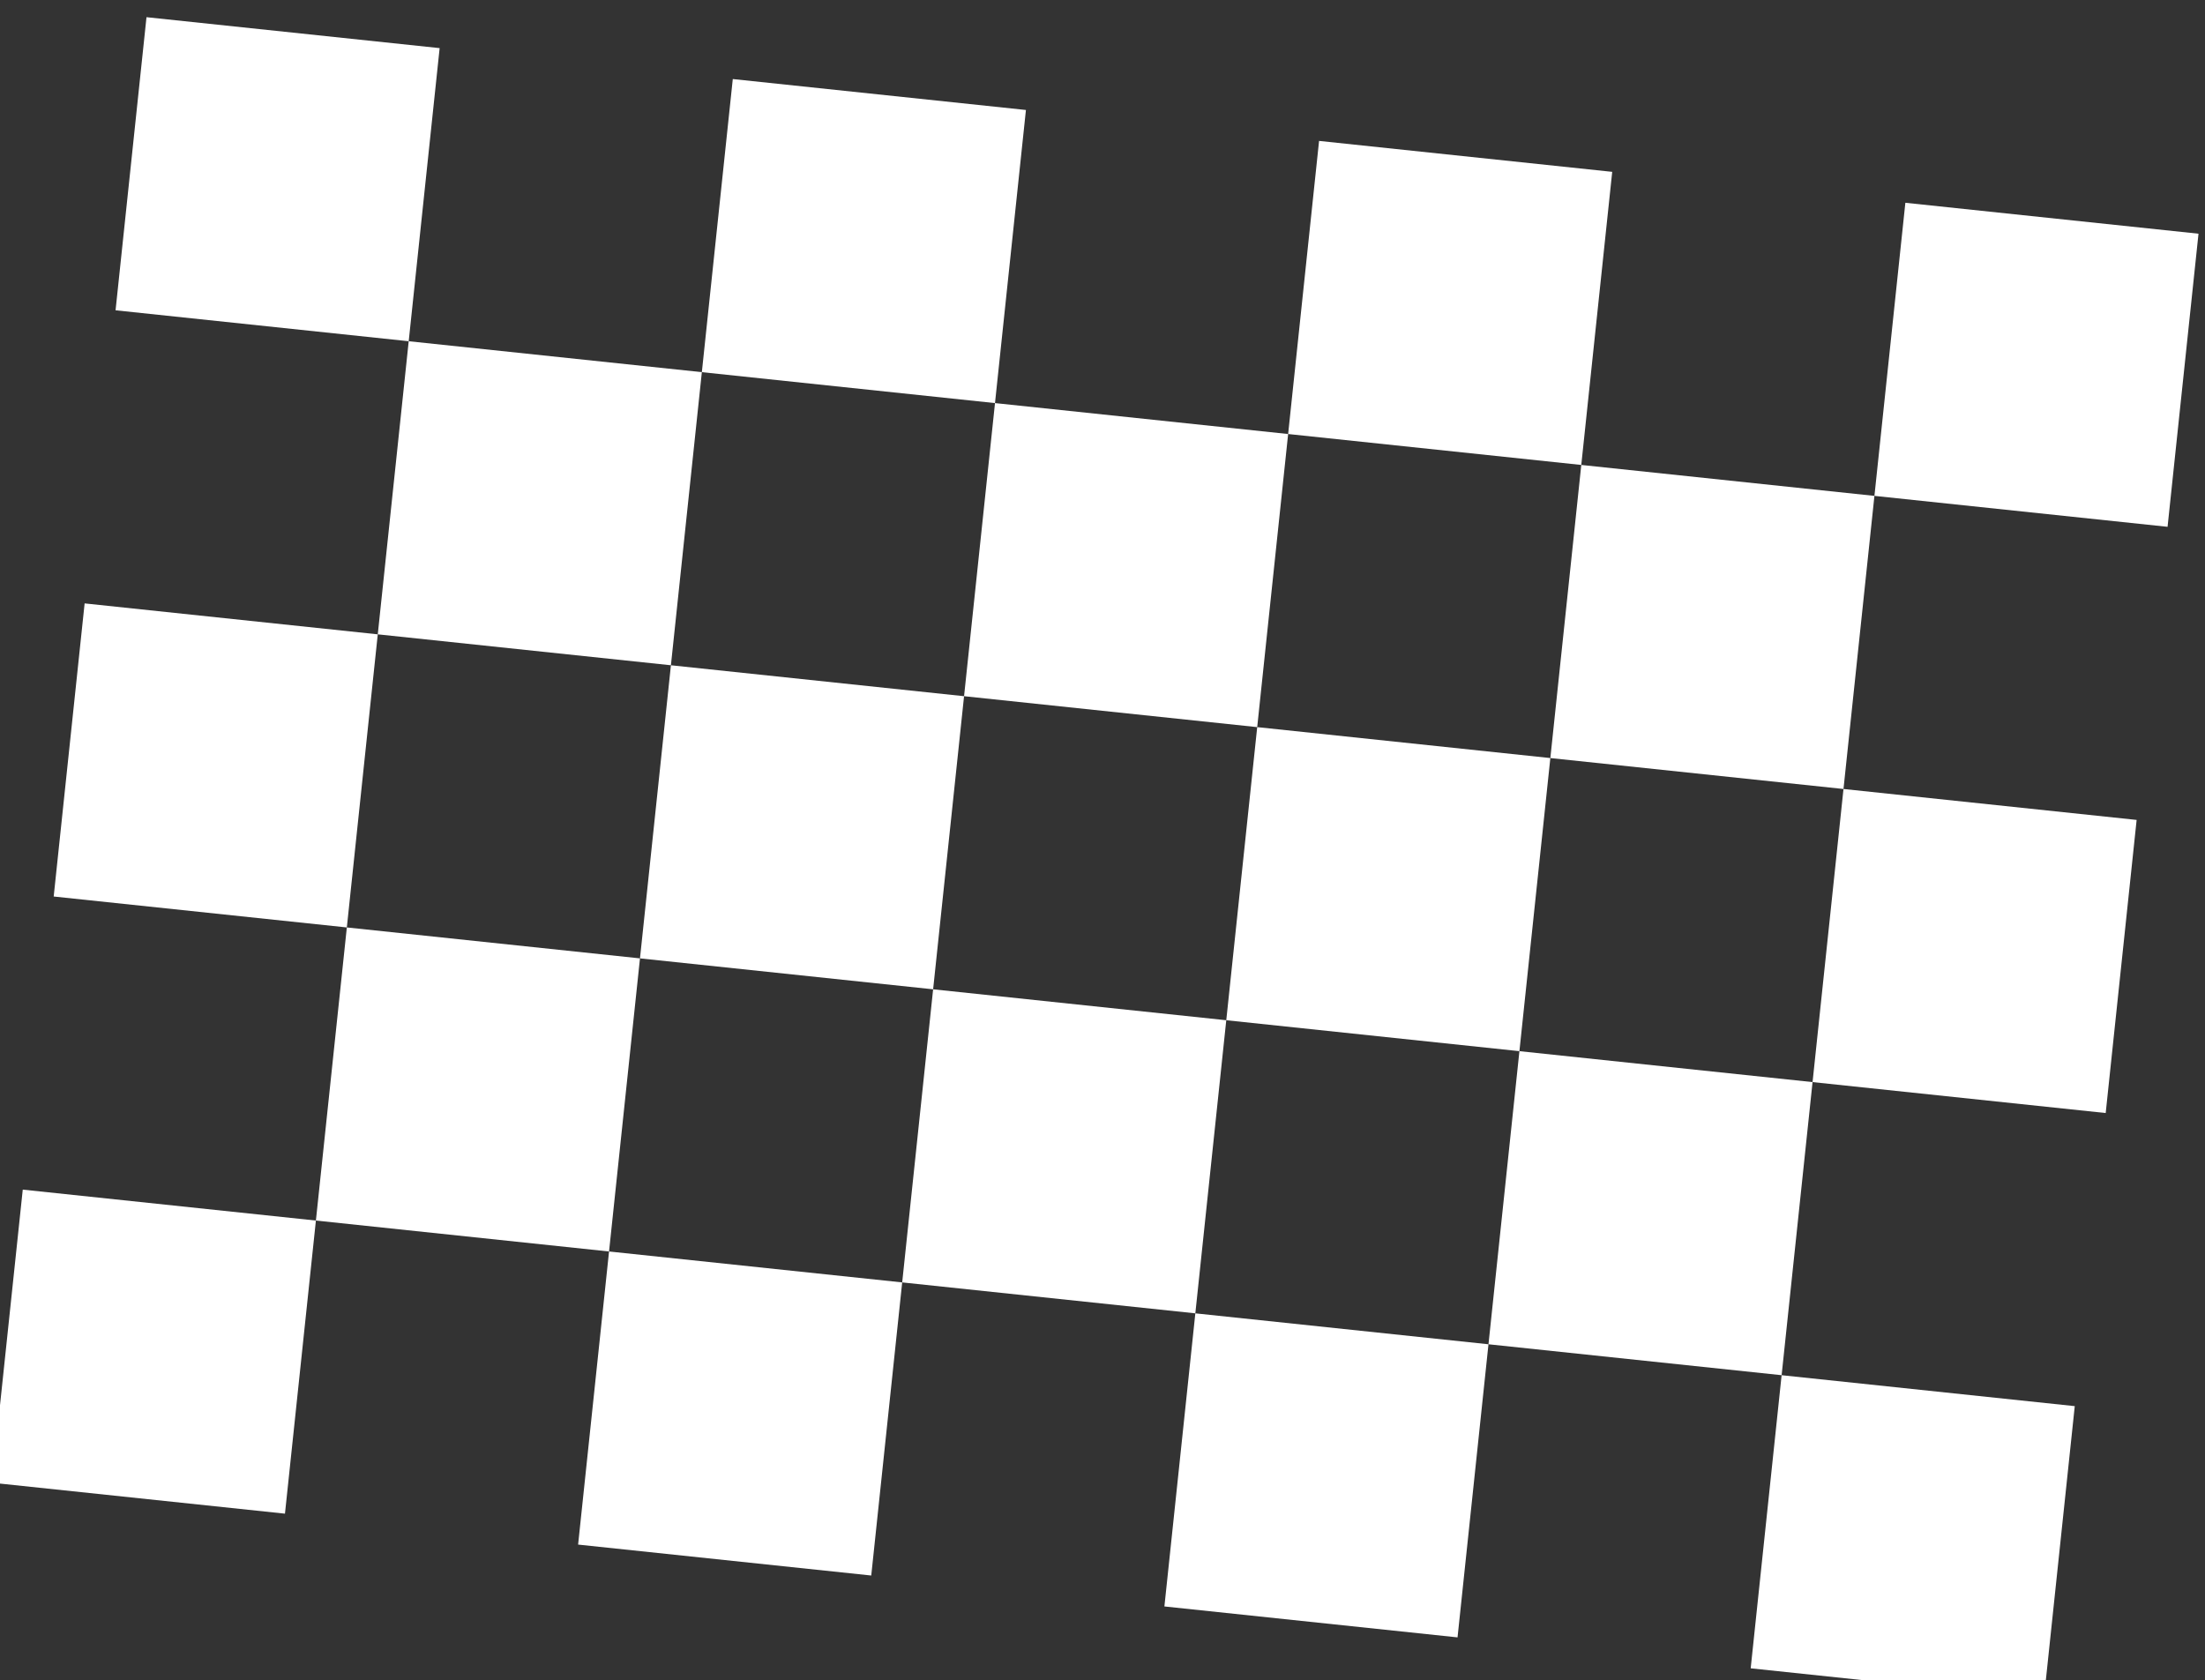 <?xml version="1.0" encoding="UTF-8"?>
<svg xmlns="http://www.w3.org/2000/svg" width="149.686" height="114.086" viewBox="0 0 149.686 114.086">
    <rect x="0" y="0" width="149.686" height="114.086" fill="#333333" stroke="none"/>
    <g id="Groupe_104" data-name="Groupe 104" transform="matrix(0.995, 0.105, -0.105, 0.995, -483.005, -1829.603)">
        <rect id="Rectangle_49" data-name="Rectangle 49" width="20" height="20" transform="translate(682 1768)" fill="#fff"></rect>
        <rect id="Rectangle_55" data-name="Rectangle 55" width="20" height="20" transform="translate(682 1808)" fill="#fff"></rect>
        <rect id="Rectangle_61" data-name="Rectangle 61" width="20" height="20" transform="translate(682 1848)" fill="#fff"></rect>
        <rect id="Rectangle_52" data-name="Rectangle 52" width="20" height="20" transform="translate(722 1768)" fill="#fff"></rect>
        <rect id="Rectangle_56" data-name="Rectangle 56" width="20" height="20" transform="translate(722 1808)" fill="#fff"></rect>
        <rect id="Rectangle_62" data-name="Rectangle 62" width="20" height="20" transform="translate(722 1848)" fill="#fff"></rect>
        <rect id="Rectangle_54" data-name="Rectangle 54" width="20" height="20" transform="translate(762 1768)" fill="#fff"></rect>
        <rect id="Rectangle_58" data-name="Rectangle 58" width="20" height="20" transform="translate(802 1768)" fill="#fff"></rect>
        <rect id="Rectangle_57" data-name="Rectangle 57" width="20" height="20" transform="translate(762 1808)" fill="#fff"></rect>
        <rect id="Rectangle_64" data-name="Rectangle 64" width="20" height="20" transform="translate(762 1848)" fill="#fff"></rect>
        <rect id="Rectangle_59" data-name="Rectangle 59" width="20" height="20" transform="translate(802 1808)" fill="#fff"></rect>
        <rect id="Rectangle_66" data-name="Rectangle 66" width="20" height="20" transform="translate(802 1848)" fill="#fff"></rect>
        <rect id="Rectangle_50" data-name="Rectangle 50" width="20" height="20" transform="translate(702 1788)" fill="#fff"></rect>
        <rect id="Rectangle_60" data-name="Rectangle 60" width="20" height="20" transform="translate(702 1828)" fill="#fff"></rect>
        <rect id="Rectangle_51" data-name="Rectangle 51" width="20" height="20" transform="translate(742 1788)" fill="#fff"></rect>
        <rect id="Rectangle_63" data-name="Rectangle 63" width="20" height="20" transform="translate(742 1828)" fill="#fff"></rect>
        <rect id="Rectangle_53" data-name="Rectangle 53" width="20" height="20" transform="translate(782 1788)" fill="#fff"></rect>
        <rect id="Rectangle_65" data-name="Rectangle 65" width="20" height="20" transform="translate(782 1828)" fill="#fff"></rect>
    </g>
</svg>
